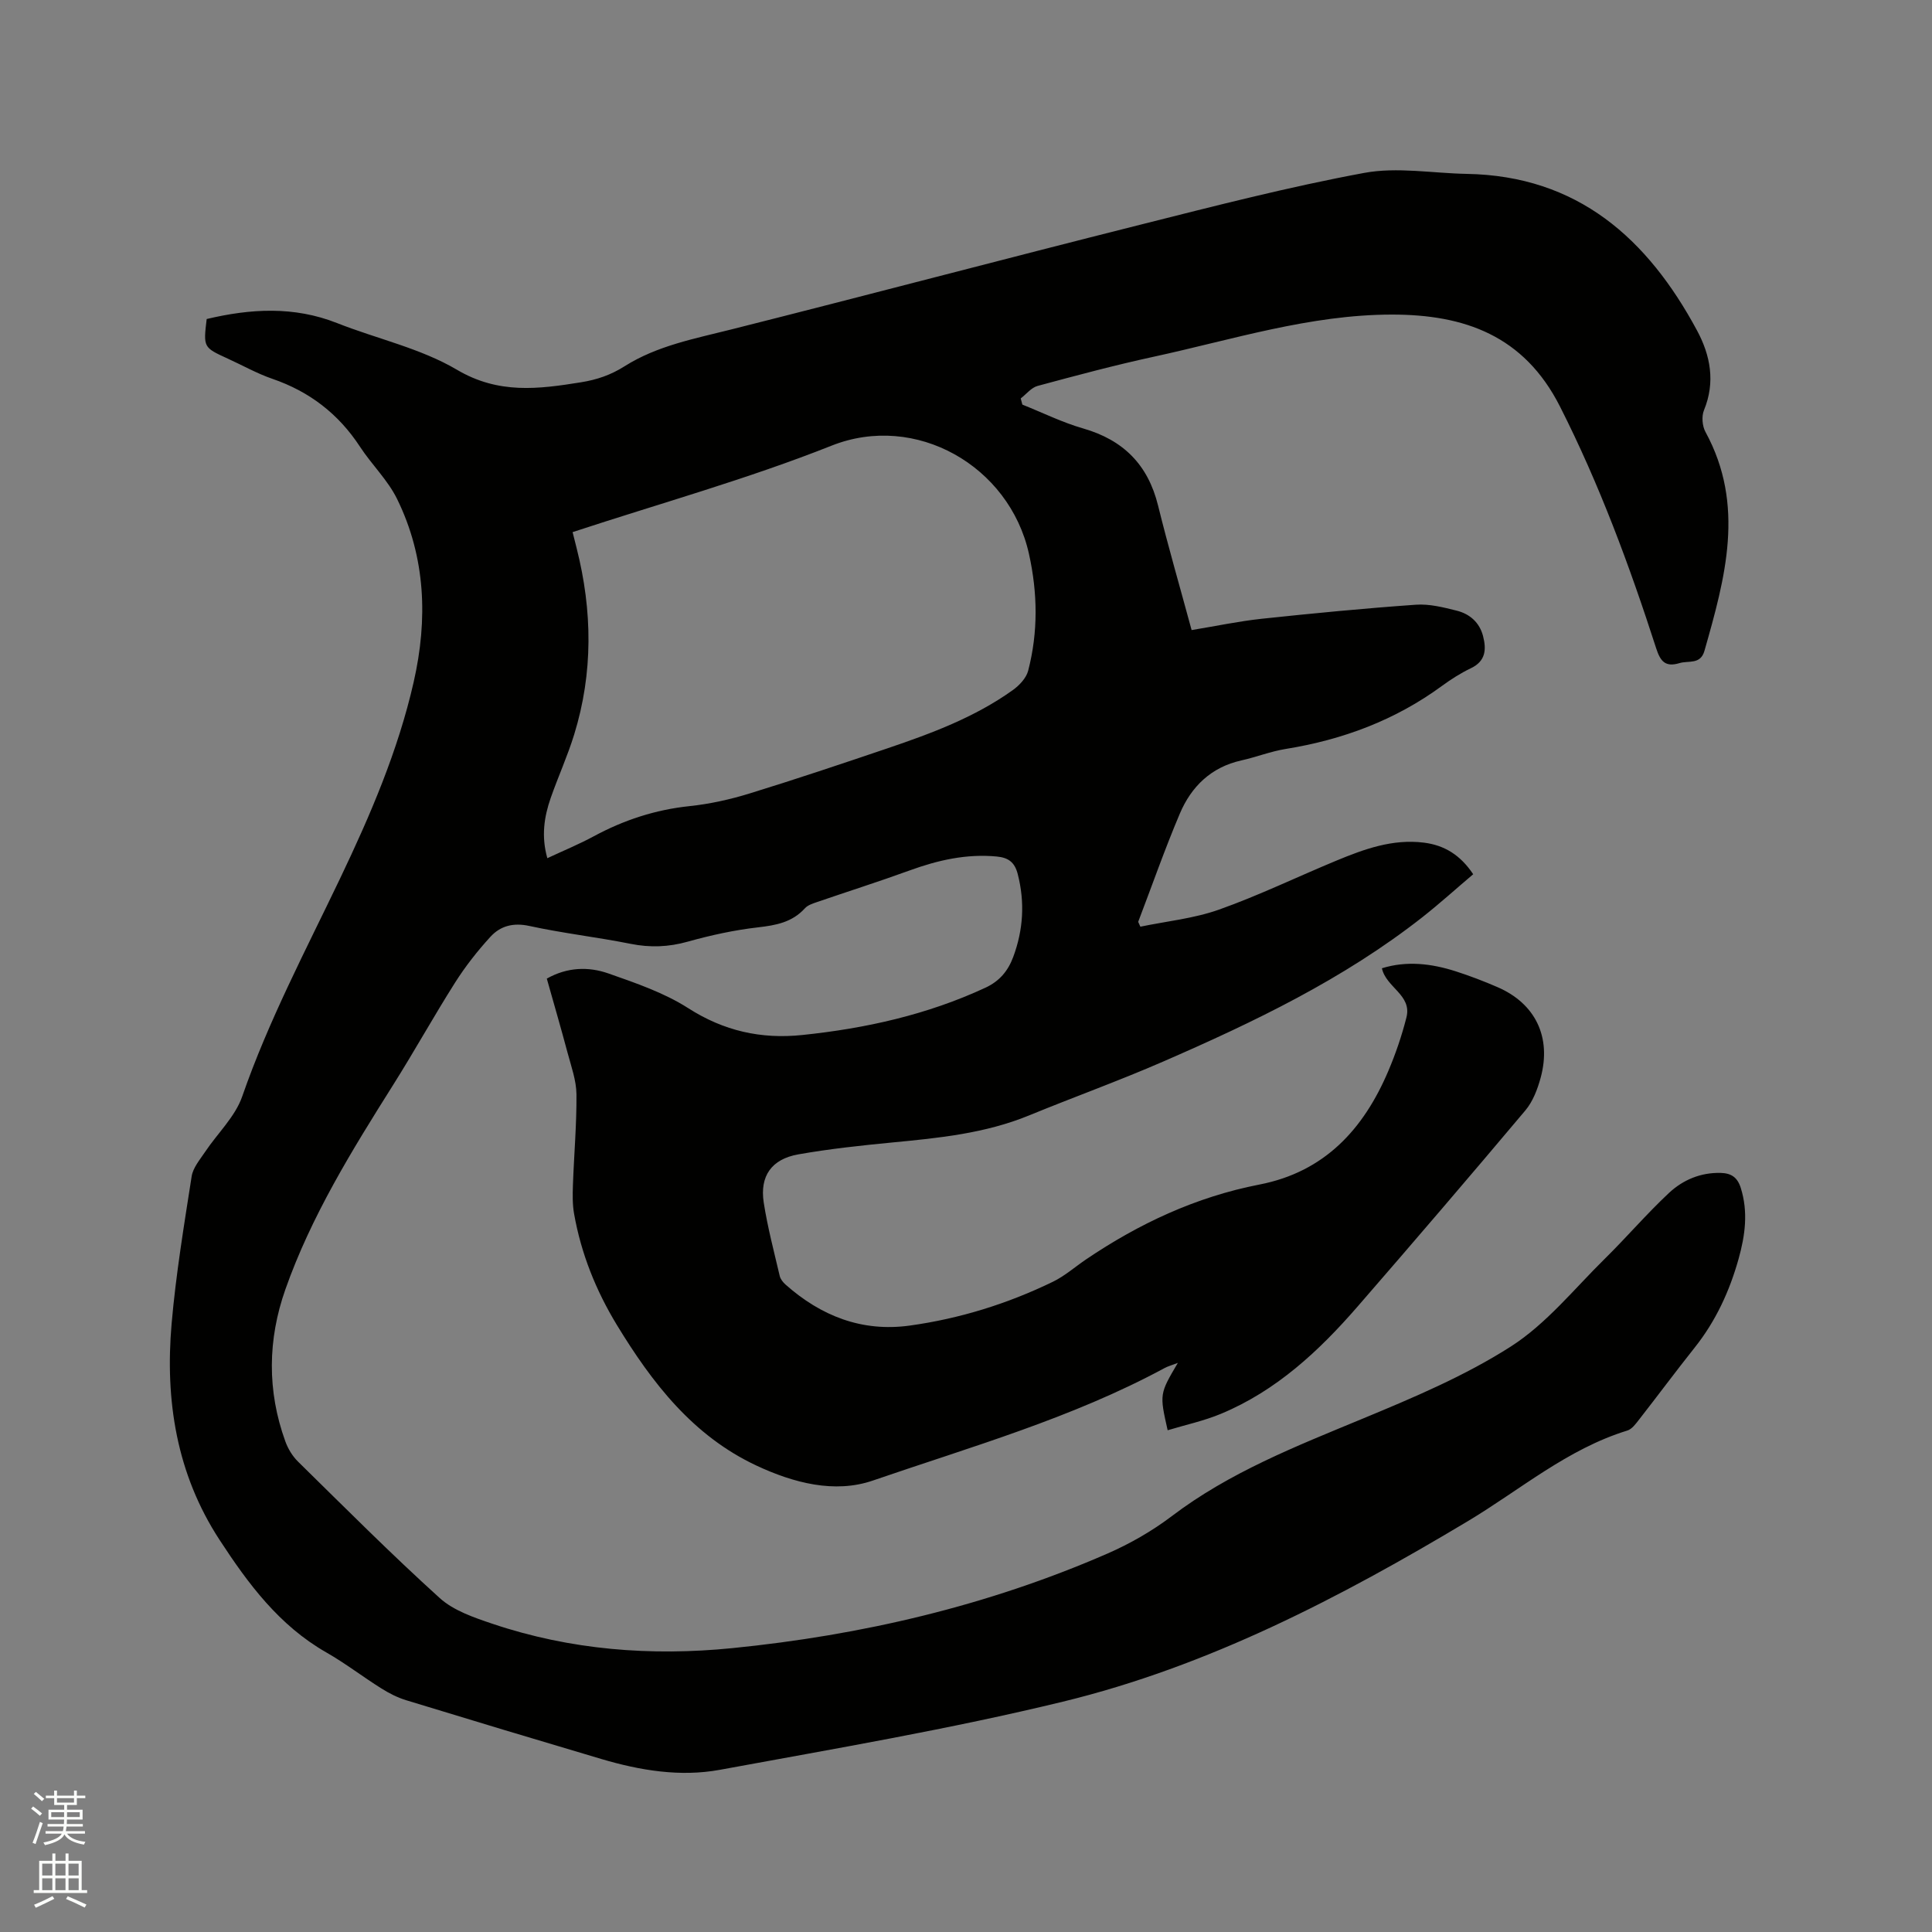 <svg enable-background="new 0 0 400 400" viewBox="0 0 400 400" xmlns="http://www.w3.org/2000/svg"><rect x="0" y="0" width="400" height="400" fill="#808080" stroke="none"/><path d="m6.44 374.46.42-.45c.65.47 1.27.95 1.85 1.44l-.45.49c-.65-.56-1.25-1.06-1.82-1.48m.93 7.33-.63-.26c.55-1.36 1.05-2.8 1.52-4.33.19.1.38.19.59.27-.46 1.29-.95 2.73-1.48 4.32m-.38-10.38.44-.42c.43.34 1.01.82 1.74 1.44l-.49.49c-.53-.51-1.09-1.01-1.69-1.51m2.5.35h1.72v-1.04h.59v1.04h3.52v-1.04h.59v1.04h1.75v.53h-1.75v1.42h-2.03v.97h3.22v2.03h-3.24c0 .35-.01.66-.03.93h3.32v.53h-3.37c-.03.27-.08.58-.15.94h3.96v.53h-3.71c.67.92 1.93 1.48 3.79 1.68-.13.24-.23.44-.29.59-2.13-.38-3.48-1.08-4.04-2.12-.43.97-1.77 1.72-4.03 2.23-.09-.19-.2-.37-.33-.55 2.1-.42 3.37-1.03 3.81-1.83h-3.36v-.53h3.58c.08-.29.13-.61.16-.94h-3.33v-.53h3.39c.02-.27.04-.58.04-.93h-3.23v-2.03h3.25v-.97h-2.07v-1.42h-1.73zm1.12 3.44v1h2.65c.01-.3.02-.44.01-.4v-.25-.35zm1.19-2h3.52v-.91h-3.52zm4.71 2h-2.63v.59c0 .15-.01.28-.01.4h2.64z" fill="#fbfcfa"/><path d="m13.56 383.74h.63v1.52h2.72v6.07h1.13v.6h-11.06v-.6h1.13v-6.07h2.73v-1.52h.63v1.52h2.1v-1.52zm-2.69 8.83.38.56c-1.24.63-2.53 1.25-3.85 1.85-.1-.21-.21-.42-.34-.63 1.36-.55 2.63-1.15 3.81-1.78m-2.13-4.27h2.1v-2.45h-2.1zm0 3.04h2.1v-2.46h-2.1zm2.72-3.04h2.1v-2.45h-2.1zm0 3.04h2.1v-2.46h-2.1zm6.07 3.6c-1.41-.71-2.7-1.3-3.86-1.78l.35-.56c1.45.62 2.75 1.19 3.88 1.72zm-1.25-9.09h-2.1v2.45h2.1zm-2.09 5.49h2.1v-2.46h-2.1z" fill="#fbfcfa"/><path d="m42.79 66.05c9.06-2.15 18.04-2.7 27 .84 8.27 3.27 17.27 5.21 24.81 9.66 8.62 5.1 16.88 4.01 25.68 2.6 3.3-.53 6.18-1.51 9.05-3.33 6.72-4.25 14.49-5.7 22.1-7.62 28.22-7.11 56.36-14.56 84.59-21.66 15.4-3.88 30.81-7.85 46.41-10.74 6.83-1.27 14.14.07 21.23.2 22.99.4 37.46 13.4 47.7 32.44 2.77 5.15 3.82 10.68 1.43 16.49-.52 1.27-.36 3.28.31 4.5 8.28 15.18 4.09 30.22-.21 45.31-.83 2.92-3.28 1.98-5.17 2.55-2.92.88-3.95-.35-4.82-3.05-5.53-17.13-11.75-33.95-19.93-50.09-7.45-14.7-19.8-19.03-34.8-19.02-16.93.01-33 5.19-49.32 8.73-8.07 1.75-16.05 3.89-24.02 6.04-1.31.35-2.34 1.7-3.5 2.59.11.43.23.85.34 1.28 4.19 1.67 8.28 3.7 12.6 4.94 8.32 2.4 13.41 7.51 15.49 15.94 2.1 8.51 4.55 16.94 6.95 25.8 4.95-.81 9.7-1.82 14.5-2.34 10.63-1.13 21.28-2.16 31.94-2.91 2.78-.2 5.69.54 8.44 1.23 2.7.67 4.73 2.44 5.46 5.26.71 2.75.57 5.19-2.52 6.66-2.09 1-4.09 2.27-5.96 3.64-9.69 7.11-20.56 11.16-32.36 13.07-3.12.5-6.11 1.69-9.21 2.38-6.24 1.39-10.34 5.39-12.72 10.99-3.13 7.37-5.77 14.95-8.63 22.43.15.33.3.66.45 1 5.44-1.13 11.08-1.69 16.27-3.53 8.26-2.93 16.19-6.78 24.3-10.14 5.79-2.4 11.66-4.54 18.13-3.73 4.25.53 7.55 2.56 10.21 6.54-3.51 2.97-6.93 6.07-10.55 8.92-16.32 12.81-34.85 21.69-53.72 29.9-9.12 3.97-18.49 7.34-27.69 11.12-9.07 3.72-18.63 4.67-28.24 5.59-6.53.63-13.07 1.33-19.53 2.47-5.54.98-8 4.49-7.16 9.96.79 5.11 2.13 10.15 3.31 15.2.15.66.68 1.32 1.2 1.79 7.34 6.51 15.83 9.86 25.7 8.5 10.34-1.43 20.25-4.51 29.65-9.07 2.45-1.19 4.56-3.06 6.84-4.61 10.99-7.44 22.81-12.97 35.92-15.52 13.49-2.62 21.56-11.44 26.69-23.5 1.53-3.59 2.8-7.33 3.76-11.11 1.18-4.65-4.22-6.18-5.08-10.17 5.1-1.59 10.24-.99 15.31.64 2.92.94 5.8 2.04 8.61 3.26 7.85 3.39 11.23 10.34 8.95 18.75-.65 2.38-1.61 4.93-3.17 6.78-11.47 13.63-23.06 27.16-34.74 40.61-7.98 9.19-16.81 17.42-28.25 22.19-3.54 1.48-7.35 2.29-11.07 3.42-1.69-7.5-1.69-7.5 2.11-13.95-1.25.48-2.07.7-2.8 1.1-19.13 10.33-39.99 16.26-60.37 23.27-7.89 2.71-16.39.49-24.08-3.11-13.17-6.17-21.6-17.13-28.9-29.12-4.32-7.11-7.4-14.77-8.85-23-.35-1.95-.31-4-.24-5.99.22-6.25.78-12.5.73-18.75-.03-2.89-1.09-5.79-1.85-8.64-1.36-5.1-2.84-10.17-4.29-15.32 4.22-2.38 8.61-2.52 12.75-1.07 5.67 1.99 11.53 3.99 16.53 7.19 7.38 4.73 15.1 6.44 23.58 5.56 13.14-1.36 25.9-4.2 37.96-9.8 2.9-1.35 4.66-3.44 5.75-6.37 2.09-5.64 2.43-11.3.93-17.16-.64-2.48-1.96-3.4-4.36-3.63-6.28-.59-12.18.76-18.03 2.89-6.36 2.31-12.82 4.36-19.22 6.56-.87.3-1.88.63-2.46 1.28-2.64 2.9-5.98 3.51-9.71 3.94-4.9.56-9.79 1.63-14.54 2.96-3.99 1.12-7.78 1.26-11.83.45-6.96-1.39-14.03-2.19-20.96-3.7-3.34-.73-6-.01-8.06 2.24-2.68 2.93-5.18 6.11-7.31 9.47-4.42 6.97-8.42 14.2-12.82 21.18-8.53 13.55-16.97 27.16-22.32 42.34-3.67 10.4-3.81 21-.02 31.47.55 1.53 1.48 3.07 2.63 4.2 9.68 9.51 19.27 19.14 29.33 28.24 2.9 2.63 7.12 4.05 10.97 5.35 16.12 5.42 32.78 6.71 49.6 5.03 26.81-2.68 52.84-8.76 77.62-19.55 4.7-2.05 9.28-4.67 13.36-7.76 11.99-9.1 25.75-14.48 39.47-20.17 10.54-4.37 21.22-8.87 30.77-14.98 7.34-4.7 13.1-11.92 19.43-18.15 4.52-4.45 8.66-9.3 13.29-13.63 2.89-2.7 6.56-4.26 10.72-4.15 2.13.06 3.43.86 4.14 3.08 1.58 5 .91 9.86-.44 14.7-1.87 6.69-4.73 12.9-9.09 18.38-3.89 4.89-7.62 9.92-11.47 14.85-.7.89-1.5 2.03-2.48 2.33-12.41 3.82-22.18 12.27-33.05 18.78-26.46 15.84-53.75 30.05-83.84 37.36-23.42 5.69-47.26 9.73-70.99 14.1-8.21 1.51-16.5.14-24.51-2.23-13.5-4-26.98-8.06-40.45-12.18-1.79-.55-3.52-1.43-5.11-2.43-3.86-2.42-7.49-5.23-11.44-7.48-9.73-5.56-16.14-14.19-22.07-23.28-8.92-13.66-11.31-28.89-9.93-44.76.89-10.22 2.57-20.37 4.15-30.51.28-1.79 1.71-3.46 2.78-5.06 2.57-3.85 6.23-7.28 7.69-11.49 5.44-15.67 13.15-30.25 20.27-45.14 6.25-13.08 12-26.45 15.23-40.67 2.94-12.94 2.5-25.77-3.43-37.87-1.92-3.92-5.26-7.12-7.68-10.82-4.45-6.81-10.46-11.43-18.15-14.07-3.19-1.1-6.17-2.79-9.25-4.19-5.04-2.31-5.05-2.31-4.35-8.19zm75.76 44.12c.33 1.32.59 2.33.84 3.34 3.27 12.91 3.43 25.8-.52 38.59-1.37 4.44-3.31 8.7-4.85 13.1-1.37 3.93-1.98 7.96-.7 12.48 3.38-1.58 6.59-2.9 9.62-4.54 6.22-3.36 12.75-5.5 19.82-6.24 4.18-.44 8.37-1.37 12.4-2.61 9.61-2.96 19.15-6.16 28.68-9.39 9.04-3.07 17.99-6.4 25.83-12.01 1.36-.97 2.8-2.49 3.2-4.02 2.08-8.02 1.97-16.08.16-24.22-4.06-18.23-23.48-29.27-40.84-22.39-17.37 6.9-35.48 11.94-53.64 17.91z" fill="#010100"/></svg>